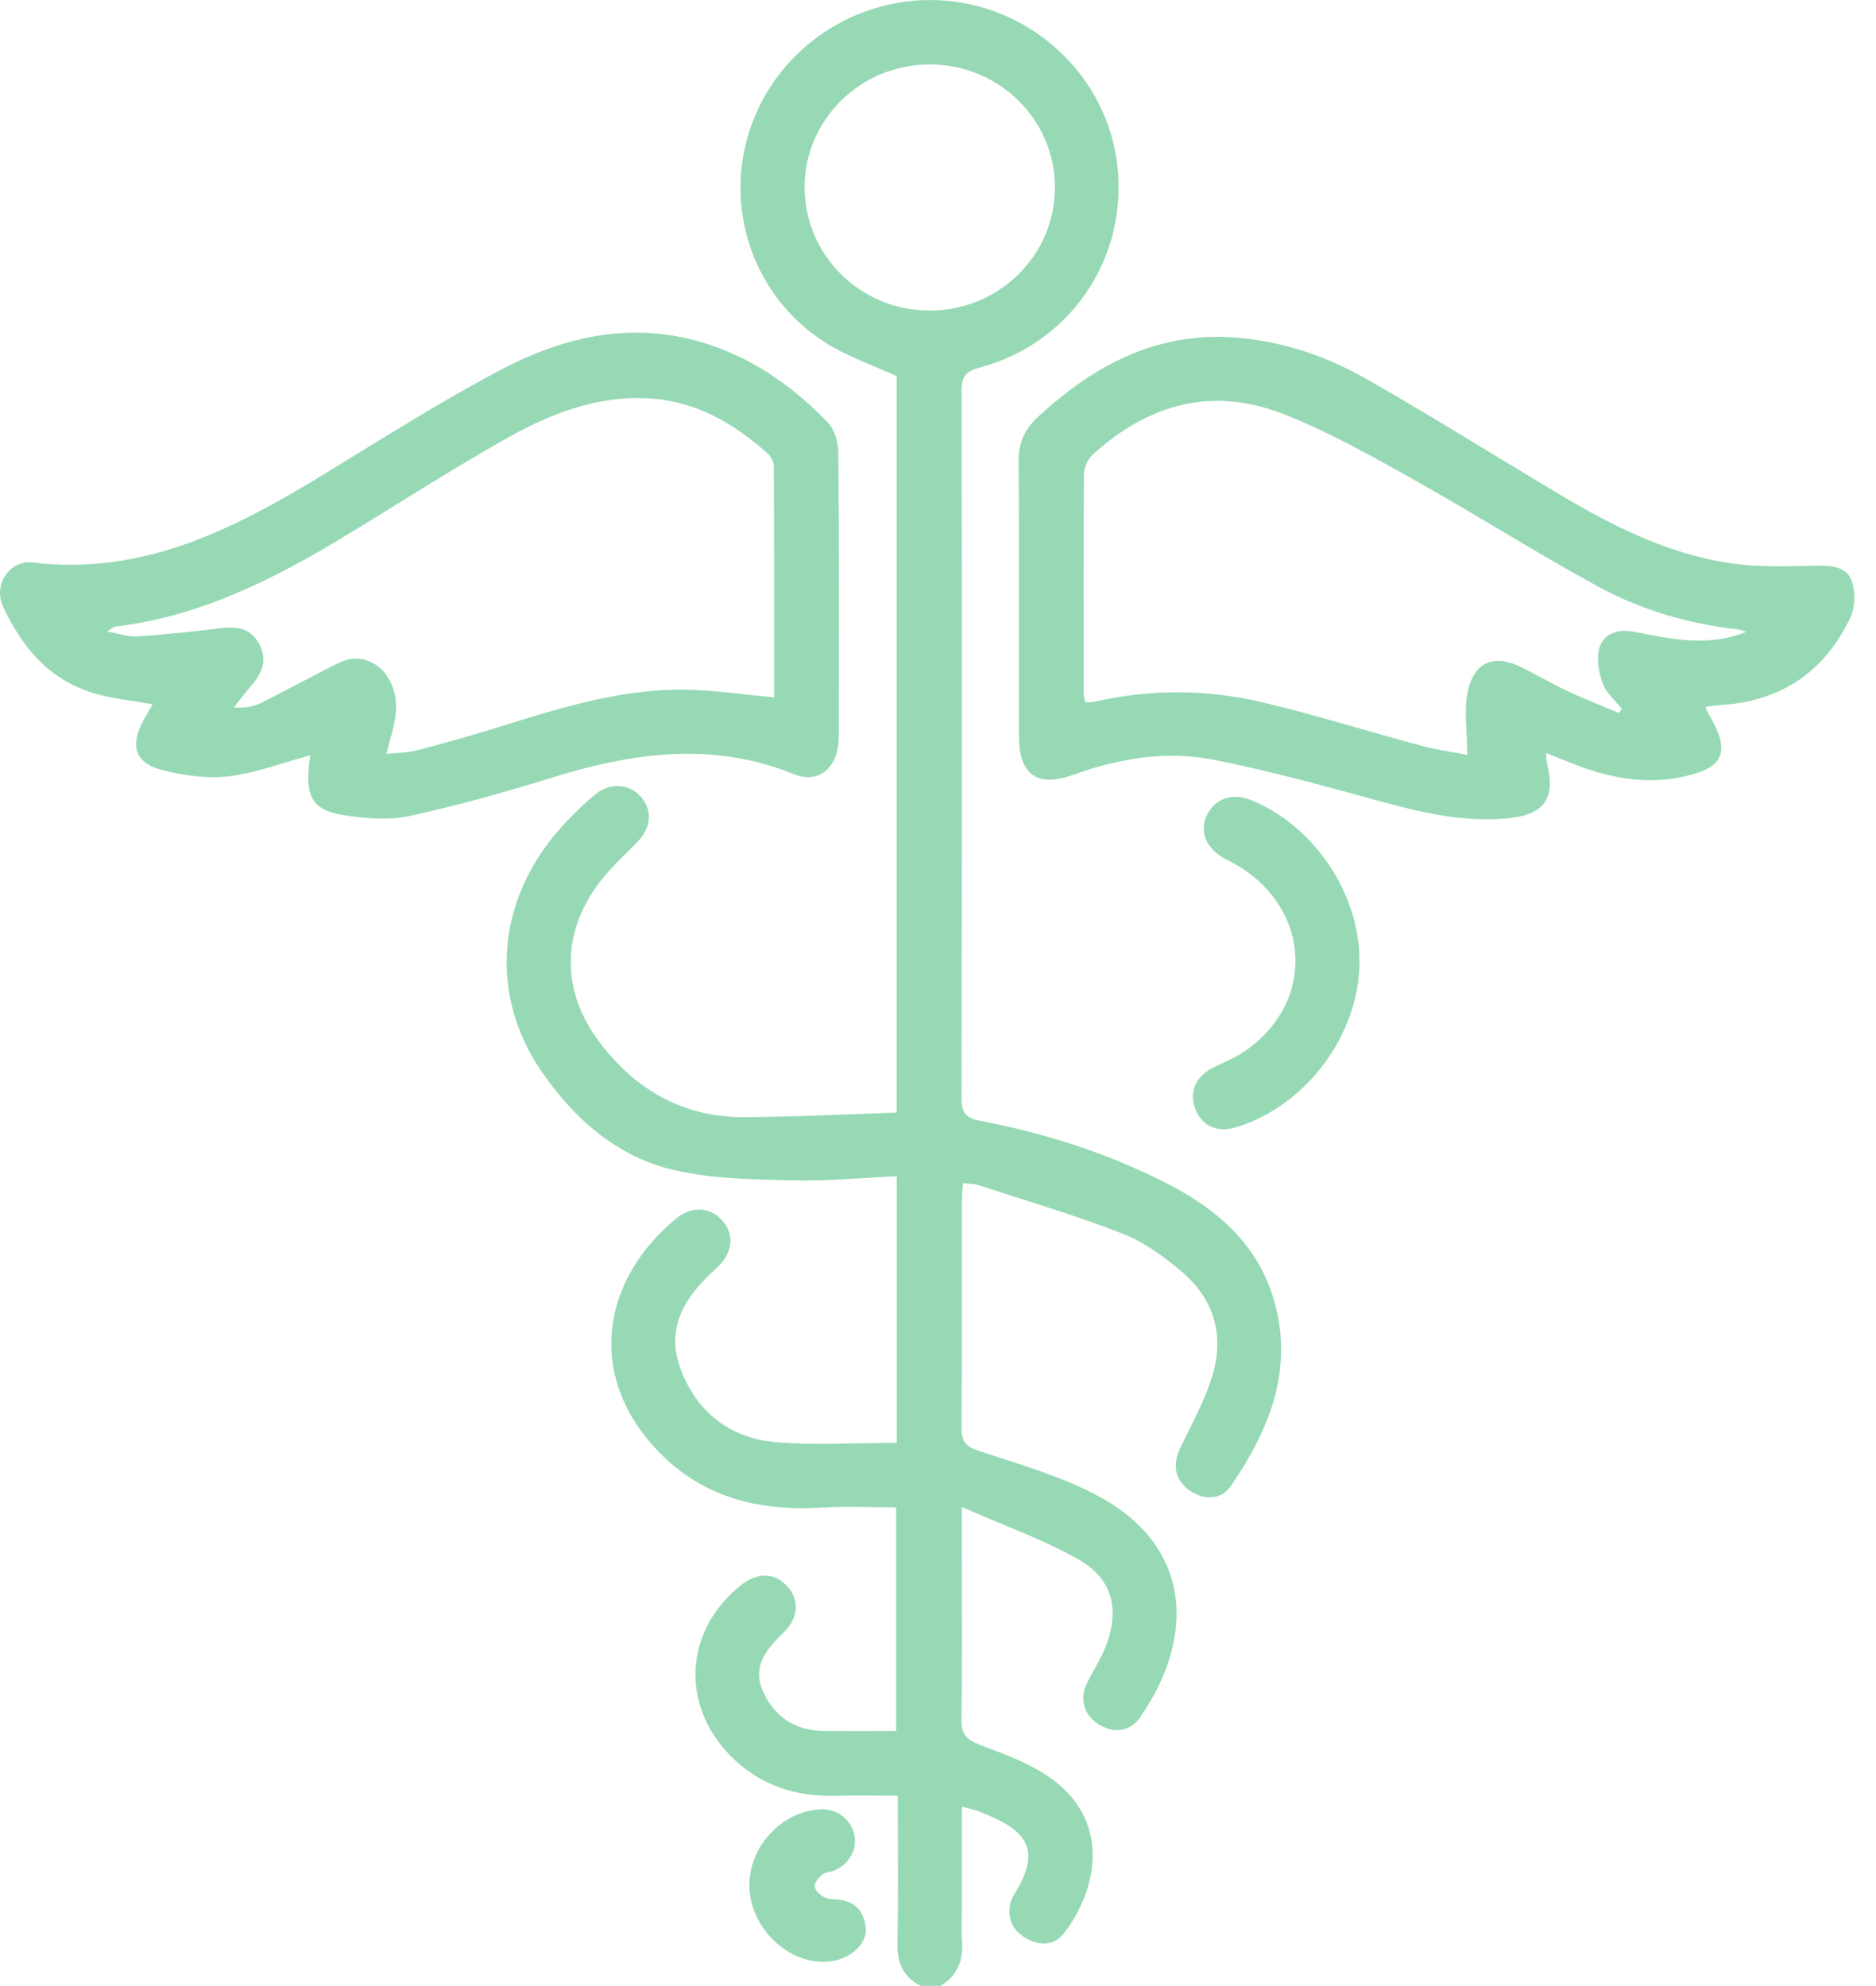 <?xml version="1.0" encoding="UTF-8"?>
<svg xmlns="http://www.w3.org/2000/svg" width="68" height="72" viewBox="0 0 68 72" fill="none">
  <g clip-path="url(#clip0_1_2787)">
    <path d="M33.386 72C32.741 71.684 32.518 71.172 32.531 70.458C32.565 68.679 32.542 66.898 32.542 65.1C31.772 65.1 31.034 65.085 30.297 65.104C28.823 65.14 27.532 64.722 26.476 63.652C24.658 61.803 24.81 59.117 26.835 57.484C27.442 56.994 28.067 57.002 28.53 57.501C28.988 57.999 28.954 58.651 28.402 59.186C27.806 59.765 27.263 60.381 27.637 61.27C28.047 62.243 28.825 62.748 29.899 62.754C30.741 62.758 31.582 62.754 32.482 62.754V54.646C31.586 54.646 30.68 54.601 29.781 54.655C27.417 54.794 25.332 54.259 23.685 52.427C21.267 49.739 21.846 46.359 24.523 44.165C25.073 43.715 25.742 43.765 26.166 44.229C26.625 44.733 26.574 45.377 26.035 45.916C26.001 45.95 25.965 45.978 25.93 46.01C24.861 46.979 24.111 48.108 24.66 49.602C25.24 51.184 26.454 52.142 28.131 52.283C29.568 52.403 31.022 52.307 32.505 52.307V42.642C31.231 42.698 29.974 42.826 28.721 42.792C27.278 42.753 25.802 42.743 24.412 42.414C22.353 41.928 20.807 40.559 19.621 38.83C17.733 36.078 17.994 32.672 20.264 30.082C20.664 29.625 21.104 29.195 21.569 28.806C22.131 28.338 22.852 28.413 23.258 28.921C23.668 29.432 23.591 30.035 23.076 30.555C22.616 31.019 22.125 31.466 21.733 31.985C20.326 33.837 20.345 35.975 21.759 37.821C23.076 39.544 24.804 40.515 26.997 40.5C28.819 40.489 30.639 40.395 32.501 40.335V13.637C31.612 13.227 30.714 12.923 29.935 12.432C27.305 10.774 26.206 7.533 27.205 4.625C28.218 1.68 31.143 -0.227 34.259 0.023C37.329 0.269 39.902 2.578 40.436 5.566C41.062 9.066 38.963 12.404 35.512 13.325C34.998 13.462 34.853 13.659 34.855 14.17C34.87 22.723 34.87 31.278 34.851 39.831C34.851 40.376 35.041 40.538 35.538 40.634C37.894 41.083 40.165 41.812 42.301 42.905C44.082 43.816 45.557 45.073 46.158 47.066C46.921 49.602 46.028 51.811 44.618 53.868C44.264 54.383 43.645 54.4 43.115 54.03C42.585 53.66 42.487 53.107 42.786 52.484C43.197 51.623 43.673 50.776 43.947 49.869C44.385 48.424 44.009 47.103 42.852 46.117C42.202 45.563 41.471 45.028 40.684 44.721C38.967 44.051 37.194 43.53 35.439 42.956C35.291 42.907 35.123 42.918 34.902 42.894C34.887 43.155 34.864 43.382 34.864 43.607C34.862 46.326 34.877 49.044 34.851 51.762C34.845 52.283 35.028 52.45 35.51 52.609C36.97 53.094 38.482 53.521 39.825 54.244C43.186 56.053 43.355 59.324 41.33 62.254C40.969 62.778 40.374 62.853 39.837 62.521C39.282 62.179 39.113 61.593 39.41 60.999C39.63 60.56 39.902 60.145 40.079 59.69C40.599 58.349 40.331 57.235 39.085 56.53C37.8 55.805 36.388 55.305 34.862 54.633C34.862 55.36 34.862 55.822 34.862 56.284C34.862 58.3 34.883 60.315 34.849 62.329C34.84 62.88 35.046 63.079 35.537 63.263C36.406 63.59 37.312 63.917 38.061 64.445C40.254 65.987 39.818 68.451 38.574 70.075C38.234 70.518 37.735 70.561 37.24 70.294C36.73 70.02 36.5 69.594 36.619 69.011C36.641 68.9 36.692 68.788 36.754 68.69C37.892 66.9 37.009 66.282 35.557 65.698C35.368 65.621 35.163 65.581 34.866 65.495C34.866 66.708 34.866 67.85 34.866 68.994C34.866 69.462 34.84 69.934 34.872 70.4C34.919 71.093 34.693 71.63 34.09 71.995H33.388L33.386 72ZM33.671 11.26C36.187 11.271 38.229 9.28 38.238 6.81C38.245 4.336 36.217 2.337 33.696 2.337C31.212 2.337 29.185 4.313 29.166 6.75C29.148 9.23 31.163 11.247 33.669 11.258L33.671 11.26Z" fill="#97D9B5"></path>
    <path d="M11.242 27.382C10.282 27.643 9.314 28.013 8.315 28.141C7.55 28.239 6.726 28.12 5.967 27.94C4.892 27.685 4.685 27.07 5.21 26.095C5.307 25.913 5.416 25.736 5.535 25.532C4.87 25.415 4.231 25.344 3.611 25.188C1.877 24.752 0.823 23.531 0.109 21.987C-0.253 21.203 0.342 20.289 1.191 20.392C5.21 20.88 8.527 19.156 11.783 17.168C13.898 15.876 15.996 14.542 18.187 13.389C20.571 12.134 23.114 11.606 25.782 12.519C27.435 13.084 28.818 14.08 30.012 15.325C30.255 15.579 30.384 16.039 30.388 16.407C30.416 19.851 30.411 23.296 30.401 26.74C30.397 27.81 29.687 28.438 28.786 28.07C25.799 26.852 22.874 27.298 19.928 28.214C18.256 28.735 16.564 29.206 14.854 29.58C14.121 29.74 13.308 29.678 12.555 29.567C11.279 29.383 11.027 28.885 11.245 27.384L11.242 27.382ZM28.059 25.286C28.059 22.471 28.062 19.686 28.049 16.9C28.049 16.74 27.938 16.539 27.814 16.43C26.599 15.35 25.246 14.557 23.573 14.446C21.615 14.317 19.883 15.027 18.245 15.957C16.293 17.067 14.401 18.284 12.48 19.449C9.902 21.012 7.235 22.351 4.184 22.714C4.114 22.721 4.054 22.789 3.881 22.894C4.323 22.971 4.646 23.091 4.962 23.071C5.961 23.005 6.96 22.905 7.956 22.78C8.533 22.706 9.04 22.742 9.365 23.294C9.681 23.832 9.558 24.322 9.171 24.778C8.933 25.06 8.709 25.353 8.478 25.642C8.852 25.676 9.171 25.626 9.448 25.488C10.308 25.064 11.148 24.602 12.002 24.168C12.247 24.044 12.513 23.91 12.778 23.886C13.744 23.798 14.484 24.756 14.339 25.921C14.283 26.371 14.131 26.811 14.005 27.331C14.399 27.29 14.753 27.296 15.083 27.209C16.102 26.942 17.116 26.661 18.119 26.347C20.424 25.624 22.729 24.901 25.186 25.013C26.118 25.055 27.044 25.186 28.061 25.284L28.059 25.286Z" fill="#97D9B5"></path>
    <path d="M61.814 25.661C61.951 25.922 62.107 26.178 62.225 26.45C62.582 27.268 62.372 27.743 61.528 28.017C60.029 28.506 58.57 28.28 57.136 27.735C56.789 27.602 56.443 27.459 56.047 27.299C56.054 27.442 56.043 27.549 56.069 27.649C56.404 28.947 55.983 29.541 54.63 29.668C53.015 29.82 51.476 29.447 49.932 29.022C47.974 28.483 46.01 27.948 44.022 27.549C42.294 27.202 40.575 27.487 38.914 28.085C37.597 28.56 36.936 28.092 36.934 26.687C36.93 23.362 36.944 20.035 36.923 16.71C36.919 16.045 37.145 15.556 37.627 15.111C39.667 13.229 41.958 12.004 44.834 12.241C46.519 12.38 48.095 12.919 49.545 13.748C51.88 15.081 54.163 16.509 56.471 17.888C58.449 19.07 60.499 20.11 62.81 20.431C63.82 20.572 64.861 20.523 65.889 20.509C66.422 20.501 66.954 20.557 67.127 21.078C67.256 21.47 67.247 22.015 67.072 22.385C66.159 24.318 64.611 25.395 62.456 25.554C62.27 25.567 62.084 25.588 61.898 25.609C61.88 25.611 61.863 25.629 61.814 25.661ZM63.296 22.907C63.193 22.877 63.091 22.83 62.984 22.817C61.198 22.613 59.481 22.115 57.914 21.258C55.617 20.003 53.404 18.594 51.117 17.317C49.611 16.475 48.089 15.622 46.487 14.999C43.928 13.999 41.612 14.657 39.611 16.477C39.433 16.64 39.292 16.947 39.29 17.189C39.267 19.836 39.277 22.483 39.281 25.132C39.281 25.239 39.318 25.348 39.341 25.462C39.468 25.457 39.564 25.464 39.653 25.444C41.696 24.974 43.753 24.983 45.78 25.466C47.712 25.926 49.611 26.524 51.531 27.038C52.098 27.191 52.686 27.269 53.186 27.367C53.186 26.507 53.049 25.72 53.218 25.006C53.468 23.956 54.198 23.715 55.164 24.196C55.709 24.467 56.233 24.78 56.783 25.038C57.407 25.331 58.051 25.581 58.686 25.851C58.718 25.8 58.752 25.748 58.784 25.697C58.545 25.391 58.215 25.119 58.091 24.771C57.948 24.371 57.858 23.866 57.976 23.477C58.134 22.958 58.651 22.806 59.193 22.898C59.377 22.93 59.562 22.969 59.744 23.005C60.922 23.232 62.098 23.39 63.294 22.909L63.296 22.907Z" fill="#97D9B5"></path>
    <path d="M49.281 34.827C49.281 37.489 47.374 40.072 44.821 40.863C44.132 41.077 43.572 40.831 43.33 40.207C43.089 39.591 43.337 39.02 43.974 38.704C44.35 38.518 44.746 38.361 45.092 38.127C47.564 36.467 47.581 33.249 45.131 31.551C44.883 31.378 44.605 31.248 44.342 31.096C43.681 30.715 43.461 30.102 43.771 29.507C44.068 28.938 44.68 28.738 45.332 29.001C47.613 29.914 49.277 32.373 49.277 34.827H49.281Z" fill="#97D9B5"></path>
    <path d="M27.164 68.337C27.17 66.939 28.297 65.709 29.678 65.596C30.282 65.545 30.807 65.904 30.955 66.468C31.1 67.018 30.797 67.584 30.224 67.818C30.095 67.871 29.927 67.864 29.828 67.944C29.696 68.051 29.55 68.209 29.531 68.361C29.518 68.476 29.67 68.649 29.792 68.731C29.92 68.816 30.1 68.855 30.26 68.859C30.933 68.88 31.312 69.237 31.381 69.881C31.442 70.43 30.895 70.961 30.217 71.087C28.721 71.363 27.158 69.954 27.164 68.339V68.337Z" fill="#97D9B5"></path>
  </g>
  <defs>
    <clipPath id="clip0_1_2787">
      <rect width="67.213" height="72" fill="white"></rect>
    </clipPath>
  </defs>
</svg>
